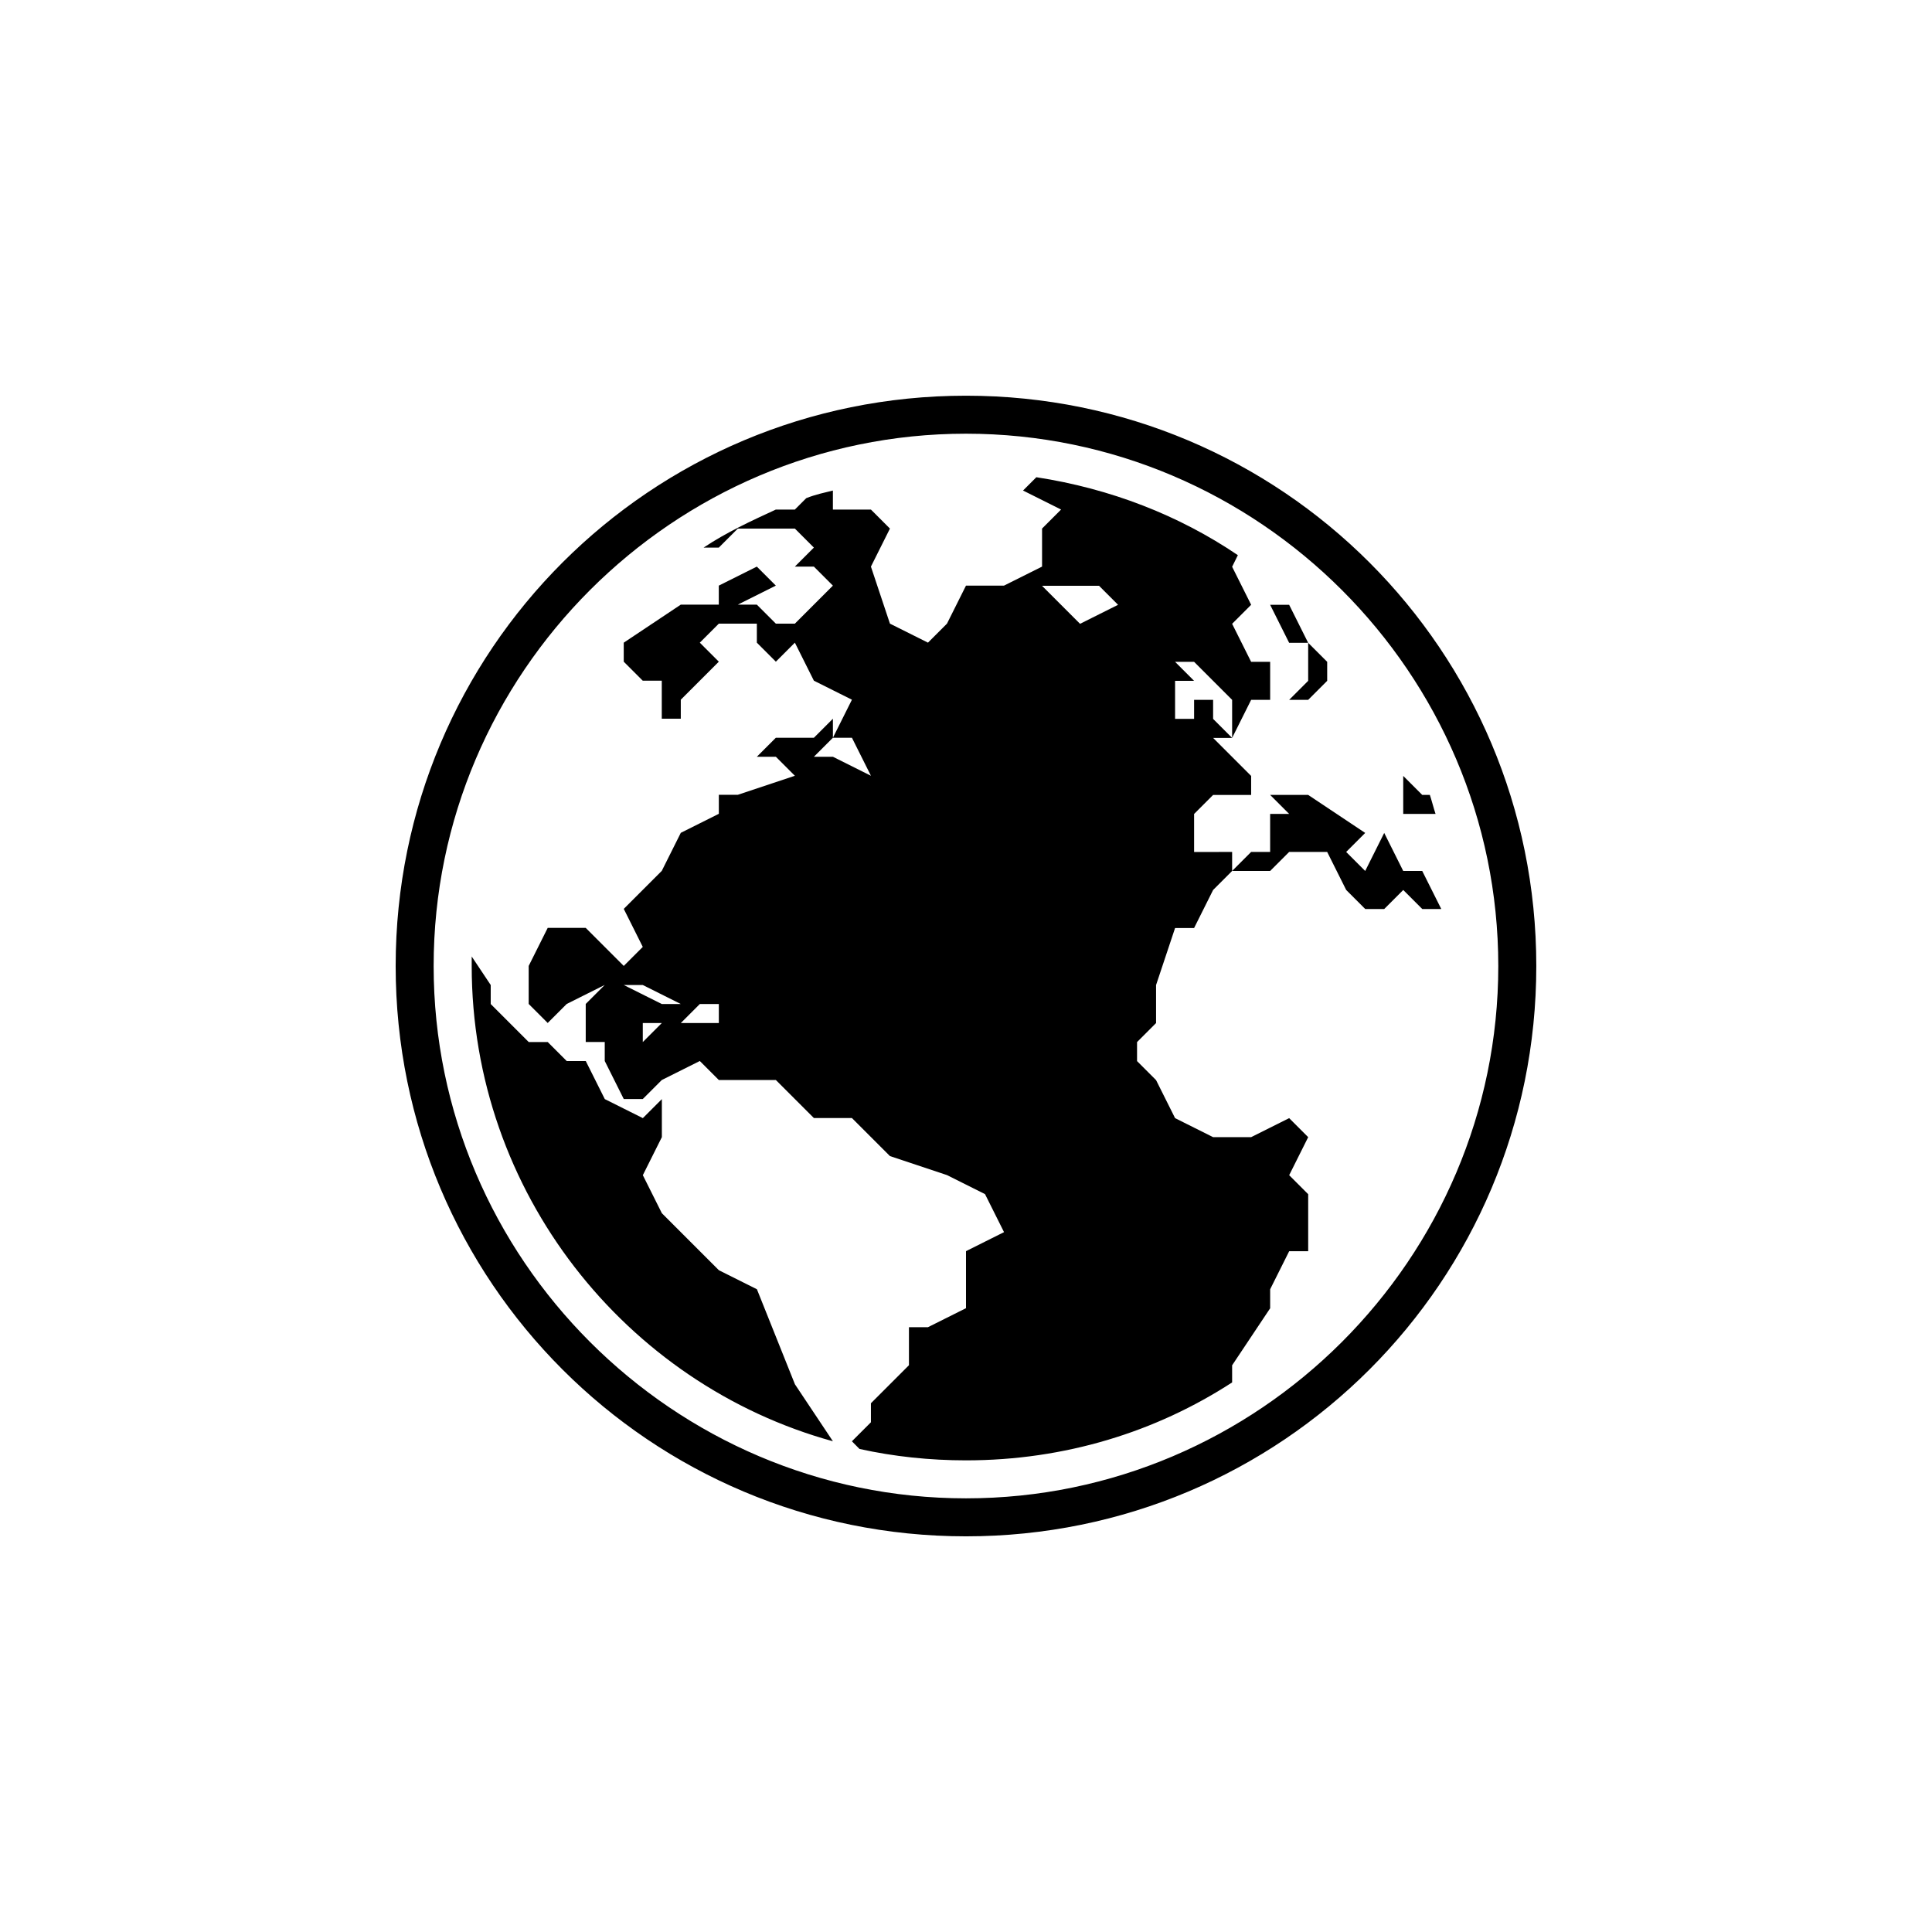 <?xml version="1.0" encoding="UTF-8"?>
<!-- Uploaded to: ICON Repo, www.svgrepo.com, Generator: ICON Repo Mixer Tools -->
<svg fill="#000000" width="800px" height="800px" version="1.1" viewBox="144 144 512 512" xmlns="http://www.w3.org/2000/svg">
 <path d="m364.73 525.95c-54.914-15.113-95.723-66-95.723-125.95v-2.519l5.039 7.559v5.039l10.078 10.078h5.039l5.039 5.039h5.039l5.039 10.078 10.078 5.039 5.039-5.039v10.078l-5.039 10.078 5.039 10.078 15.113 15.113 10.078 5.039 10.078 25.191zm120.91-196.48h5.039l5.039-5.039v-5.039l-5.039-5.039v10.078zm38.797 30.23c-0.504-1.512-1.008-3.527-1.512-5.039h-2.016l-5.039-5.039v10.078zm-33.758-45.344-5.039-10.078h-5.039l5.039 10.078zm60.457 85.648c0 83.633-67.512 151.14-151.14 151.14-83.629-0.004-151.14-67.512-151.14-151.14s67.512-151.14 151.14-151.14 151.14 67.512 151.14 151.14zm-10.074 0c0-77.586-63.48-141.07-141.07-141.07-77.59 0-141.07 63.477-141.07 141.07 0 77.586 63.48 141.07 141.07 141.07s141.07-63.48 141.07-141.07zm-70.535-30.23v5.039l-5.039 5.039-5.039 10.078h-5.039l-5.039 15.113v10.078l-5.039 5.039v5.039l5.039 5.039 5.039 10.078 10.078 5.039h10.078l10.078-5.039 5.039 5.039-5.039 10.078 5.039 5.039v15.113h-5.039l-5.039 10.078v5.039l-10.078 15.113v4.535c-20.152 13.098-44.336 20.656-70.535 20.656-9.574 0-19.145-1.008-28.215-3.023l-2.012-2.031 5.039-5.039v-5.039l10.078-10.078v-10.078h5.039l10.078-5.039v-15.113l10.078-5.039-5.039-10.078-10.078-5.039-15.113-5.039-10.078-10.078h-10.078l-10.078-10.078h-15.113l-5.039-5.039-10.078 5.039-5.039 5.039h-5.039l-5.039-10.078v-5.039h-5.039v-10.078l5.039-5.039-10.078 5.039-5.039 5.039-5.039-5.039v-10.078l5.039-10.078h10.078l10.078 10.078 5.039-5.039-5.039-10.078 10.078-10.078 5.039-10.078 10.078-5.039v-5.039h5.039l15.113-5.039-5.039-5.039h-5.039l5.039-5.039h10.078l5.039-5.039v5.039l-5.039 5.039h5.039l10.078 5.039-5.039-10.078h-5.039l5.039-10.078-10.078-5.039-5.039-10.078-5.039 5.039-5.039-5.039v-5.039h-10.078l-5.039 5.039 5.039 5.039-10.078 10.078v5.039h-5.039v-10.078h-5.039l-5.039-5.039v-5.039l15.113-10.078h10.078v-5.039l10.078-5.039 5.039 5.039-10.078 5.039h5.039l5.039 5.039h5.039l10.078-10.078-5.039-5.039h-5.039l5.039-5.039-5.039-5.039h-15.113l-5.039 5.039h-4.031c6.047-4.031 12.594-7.055 19.145-10.078h5.039l3.023-3.023c2.519-1.008 5.039-1.512 7.055-2.016v5.039h10.078l5.039 5.039-5.039 10.078 5.039 15.113 10.078 5.039 5.039-5.039 5.039-10.078h10.078l10.078-5.039v-10.078l5.039-5.039-10.078-5.039 3.527-3.527c19.648 3.023 37.785 10.078 53.402 20.656l-1.52 3.074 5.039 10.078-5.039 5.039 5.039 10.078h5.039v10.078h-5.039l-5.039 10.078v-10.078l-10.078-10.078h-5.039l5.039 5.039h-5.039v10.078h5.039v-5.039h5.039v5.039l5.039 5.039h-5.039l10.078 10.078v5.039h-10.078l-5.039 5.039v10.078zm-151.14 45.344h-5.039v5.039zm0-5.039h5.039l-10.078-5.039h-5.039zm15.113 0h-5.039l-5.039 5.039h10.078zm105.8-105.8-5.039-5.039h-15.117l10.078 10.078zm80.609 70.535h-5.039l-5.039-10.078-5.039 10.078-5.039-5.039 5.039-5.039-15.113-10.078h-5.039-5.039l5.039 5.039h-5.039v10.078h-5.039l-5.039 5.039h10.078l5.039-5.039h10.078l5.039 10.078 5.039 5.039h5.039l5.039-5.039 5.039 5.039h5.039z"/>
</svg>